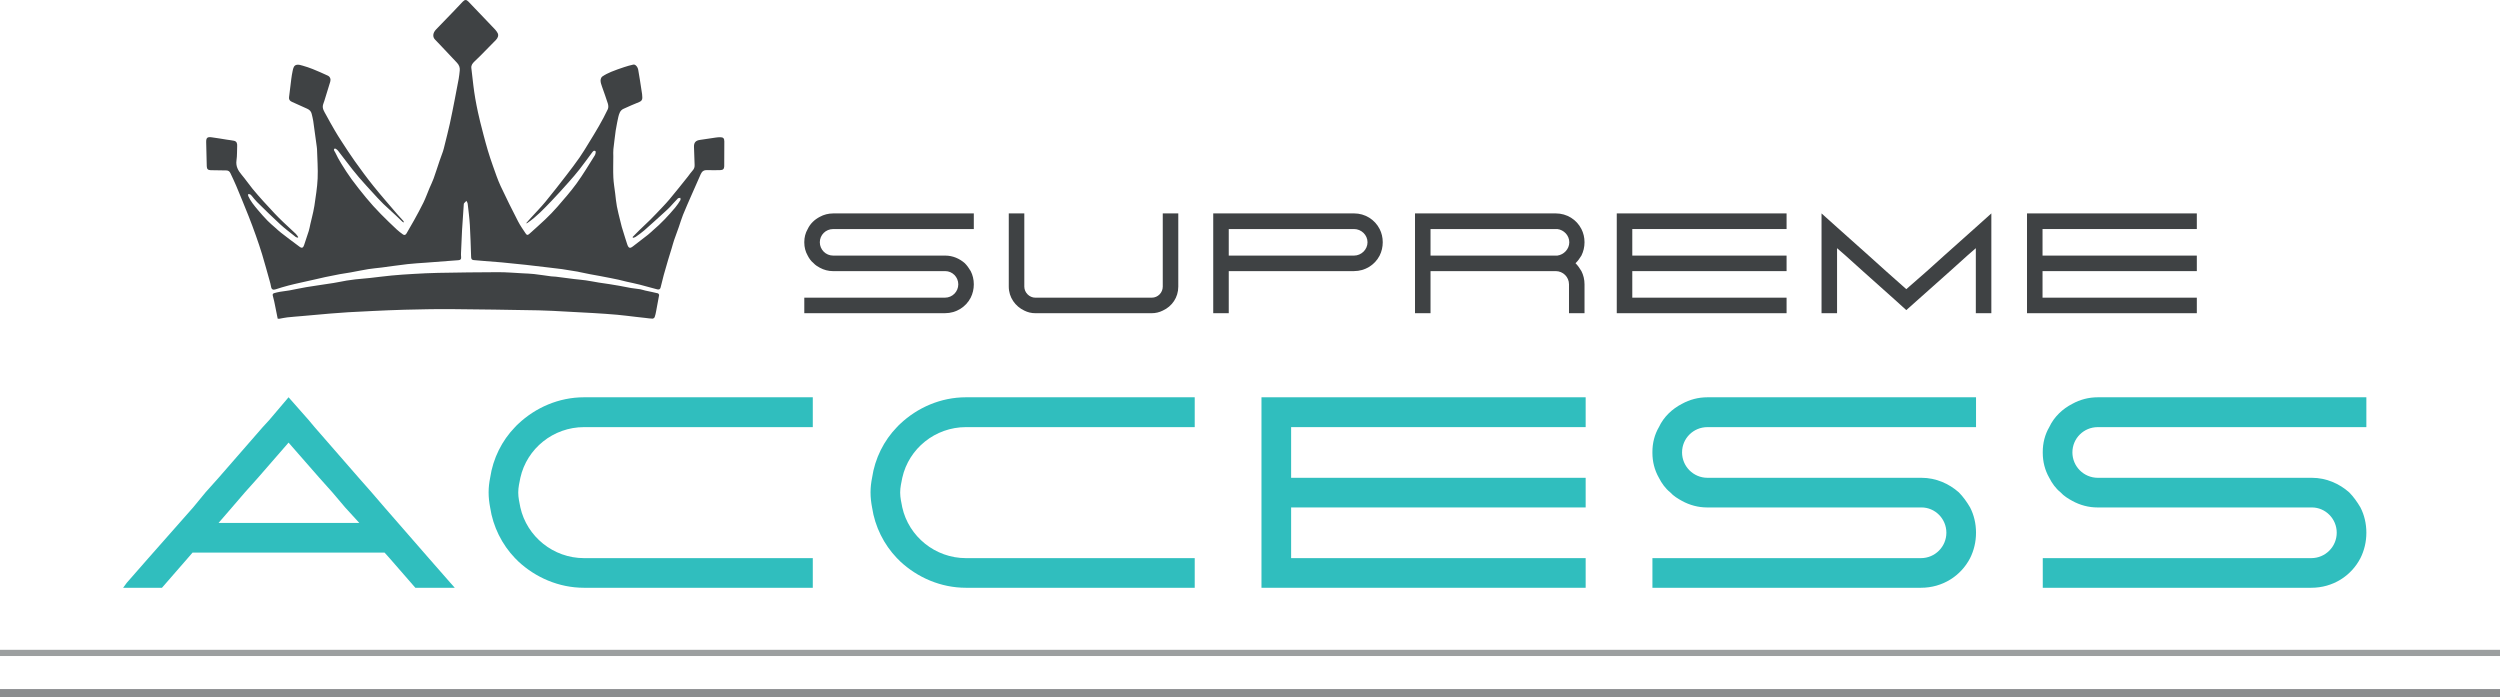<?xml version="1.0" encoding="UTF-8"?>
<svg id="Layer_2" data-name="Layer 2" xmlns="http://www.w3.org/2000/svg" viewBox="0 0 1924.45 536.8">
  <defs>
    <style>
      .cls-1 {
        fill: #8b8d8f;
      }

      .cls-2 {
        fill: #3f4244;
      }

      .cls-3 {
        fill: #30bebe;
      }

      .cls-4 {
        fill: #9c9fa0;
      }
    </style>
  </defs>
  <g id="Layer_1-2" data-name="Layer 1">
    <g>
      <path class="cls-2" d="M631.08,186.49c0,5.63,4.55,10.26,10.26,10.26h86.3c5.86,0,11.11,2.39,15.04,5.86,1.7,1.7,3.24,3.85,4.55,6.09,1.54,3.01,2.39,6.48,2.39,10.18s-.85,7.17-2.39,10.26c-3.71,7.17-11.11,11.95-19.82,11.95h-108.28v-11.95h108.28c5.71,0,10.26-4.63,10.26-10.26s-4.55-10.18-10.03-10.18h-86.53c-3.47,0-6.94-.93-10.03-2.62-1.7-.93-3.47-2.01-4.78-3.47-1.93-1.54-3.47-3.7-4.55-5.86-1.78-3.08-2.62-6.55-2.62-10.02v-.46c0-3.47,.85-6.94,2.62-9.95,1.93-4.16,5.4-7.4,9.33-9.41,3.08-1.7,6.55-2.62,10.26-2.62h108.28v12.03h-108.28c-5.71,0-10.26,4.55-10.26,10.18"/>
      <path class="cls-2" d="M907.02,220.66c0,8.25-4.78,15.19-11.95,18.43-2.62,1.31-5.48,2.01-8.48,2.01h-89.62c-3.09,0-5.86-.7-8.48-2.01-6.94-3.24-11.96-10.18-11.96-18.43v-56.38h11.96v56.38c0,4.55,3.93,8.49,8.48,8.49h89.62c4.78,0,8.48-3.93,8.48-8.49v-56.38h11.95v56.38Z"/>
      <path class="cls-2" d="M945.87,229.14v11.95h-11.95v-76.82h108.36c8.64,0,16.04,4.78,19.74,12.03,1.54,3.01,2.39,6.48,2.39,10.18s-.85,7.17-2.39,10.26c-3.7,7.17-11.11,11.95-19.74,11.95h-96.41v20.44Zm106.82-42.65c0-5.63-4.78-10.18-10.41-10.18h-96.41v20.44h96.41c5.63,0,10.41-4.63,10.41-10.26"/>
      <path class="cls-2" d="M1101.19,208.7v32.39h-11.95v-76.82h108.28c8.72,0,16.12,4.78,19.82,12.03,1.54,3.01,2.39,6.48,2.39,10.18s-.85,7.17-2.39,10.26c-1.31,2.16-2.85,4.32-4.55,5.86,1.7,1.7,3.24,3.86,4.55,6.09,1.54,3.01,2.39,6.48,2.39,10.18v22.21h-11.95v-22.21c0-5.63-4.55-10.18-10.26-10.18h-96.33Zm0-11.95h97.64c5.02-.69,9.18-5.01,9.18-10.26s-4.16-9.56-9.18-10.18h-97.64v20.44Z"/>
      <polygon class="cls-2" points="1244.55 241.1 1244.55 229.14 1244.55 196.75 1244.55 164.28 1256.5 164.28 1375.27 164.28 1375.27 176.31 1256.5 176.31 1256.5 196.75 1375.27 196.75 1375.27 208.7 1256.5 208.7 1256.5 229.14 1375.27 229.14 1375.27 241.1 1256.5 241.1 1244.55 241.1"/>
      <polygon class="cls-2" points="1520.95 191.04 1514.4 196.75 1501.13 208.7 1476.53 230.61 1467.43 238.71 1458.48 230.61 1433.95 208.7 1420.69 196.75 1414.13 191.04 1414.13 196.75 1414.13 208.7 1414.13 241.1 1402.18 241.1 1402.18 196.75 1402.18 180.4 1402.18 164.28 1414.13 175 1438.5 196.75 1451.77 208.7 1467.43 222.59 1483.31 208.7 1496.58 196.75 1520.95 175 1532.9 164.28 1532.9 180.4 1532.9 196.75 1532.9 241.1 1520.95 241.1 1520.95 208.7 1520.95 196.75 1520.95 191.04"/>
      <polygon class="cls-2" points="1560.35 241.1 1560.35 229.14 1560.35 196.75 1560.35 164.28 1572.3 164.28 1691.07 164.28 1691.07 176.31 1572.3 176.31 1572.3 196.75 1691.07 196.75 1691.07 208.7 1572.3 208.7 1572.3 229.14 1691.07 229.14 1691.07 241.1 1572.3 241.1 1560.35 241.1"/>
      <rect class="cls-4" y="500.21" width="1924.45" height="4.78"/>
      <path class="cls-2" d="M405.13,171.68c.09,.09,.18,.19,.28,.28,.24-.15,.49-.29,.73-.45,6.9-4.7,12.56-10.77,18.3-16.73,4.62-4.79,9.04-9.77,13.47-14.74,2.81-3.15,5.57-6.34,8.17-9.66,3.23-4.12,6.27-8.38,9.4-12.57,.74-.99,1.56-2.39,2.92-1.44,.4,.28,.04,2.3-.51,3.18-4.58,7.28-9,14.7-14.04,21.66-4.53,6.25-9.69,12.06-14.74,17.92-2.98,3.45-6.2,6.71-9.49,9.87-3.91,3.75-8.03,7.29-12.03,10.93-1.31,1.2-2.01,1.23-2.97-.23-1.99-3.03-4.13-5.99-5.78-9.2-4.63-9.02-9.2-18.08-13.47-27.27-2.32-4.99-4.04-10.27-5.91-15.46-1.42-3.95-2.72-7.94-3.94-11.96-1.2-3.96-2.24-7.96-3.31-11.95-.89-3.32-1.73-6.65-2.56-9.99-.61-2.48-1.21-4.96-1.73-7.45-.74-3.53-1.47-7.08-2.08-10.64-.57-3.27-1.02-6.56-1.44-9.85-.58-4.53-1.09-9.07-1.58-13.6-.23-2.11,.96-3.6,2.37-4.96,1.49-1.43,3-2.83,4.45-4.3,4.05-4.09,8.05-8.22,12.1-12.3,1.63-1.65,2.22-3.67,1.32-5.32-.51-.93-1.12-1.84-1.85-2.62-2.71-2.91-5.48-5.76-8.23-8.64-4.15-4.35-8.27-8.74-12.48-13.03-1.55-1.58-2.69-1.51-4.27,.11-2.71,2.77-5.32,5.63-8,8.42-4.17,4.34-8.38,8.66-12.56,12.99-2.52,2.62-2.83,5.69-.79,7.79,1.24,1.28,2.48,2.56,3.71,3.86,4.38,4.64,8.74,9.31,13.14,13.93,1.61,1.7,2.43,3.64,2.18,5.97-.23,2.13-.43,4.27-.81,6.37-.95,5.25-1.96,10.49-3,15.73-1.25,6.33-2.46,12.68-3.85,18.98-1.24,5.62-2.7,11.18-4.07,16.77-.37,1.49-.71,3-1.2,4.46-.81,2.41-1.76,4.78-2.58,7.19-1.55,4.54-2.97,9.12-4.59,13.63-.92,2.56-2.17,5-3.23,7.52-1.56,3.7-2.9,7.5-4.65,11.1-2.24,4.63-4.76,9.13-7.23,13.64-1.86,3.38-3.8,6.71-5.76,10.04-.59,1.01-1.54,1.68-2.68,.86-1.69-1.22-3.38-2.47-4.89-3.89-8.3-7.8-16.47-15.74-23.69-24.58-3.76-4.61-7.49-9.24-11-14.03-2.84-3.87-5.42-7.94-7.95-12.02-1.75-2.82-3.33-5.75-4.74-8.75-.38-.82-1.72-2.07-.31-2.91,.39-.23,1.9,.88,2.52,1.67,3.75,4.76,7.31,9.69,11.1,14.42,3.34,4.17,6.78,8.28,10.41,12.19,5.93,6.4,11.57,13.09,18.21,18.82,3.4,2.94,6.55,6.17,9.84,9.25,.29,.27,.72,.39,1.08,.58,.03-.64-.15-.99-.41-1.27-1.51-1.68-3.08-3.29-4.54-5-6.19-7.25-12.49-14.41-18.46-21.83-4.99-6.2-9.7-12.63-14.33-19.11-3.59-5.02-6.91-10.24-10.29-15.41-1.76-2.68-3.46-5.4-5.07-8.17-2.36-4.05-4.66-8.13-6.88-12.26-1.25-2.33-2.94-4.59-2.23-7.5,.24-.97,.67-1.9,.97-2.86,1.54-4.98,3.05-9.97,4.6-14.95,.58-1.88-.04-3.84-1.86-4.68-3.85-1.8-7.75-3.5-11.69-5.1-2.45-1-4.99-1.8-7.54-2.55-1.44-.43-3.02-.92-4.46-.74-2.52,.32-2.93,2.65-3.37,4.66-.46,2.07-.78,4.18-1.06,6.29-.61,4.7-1.16,9.4-1.73,14.11-.21,1.73,.62,2.79,2.18,3.48,3.96,1.75,7.9,3.55,11.84,5.34,1.71,.78,2.97,1.97,3.4,3.88,.41,1.85,.95,3.68,1.21,5.56,.96,6.63,1.83,13.27,2.73,19.91,.07,.53,.15,1.07,.17,1.6,.21,7.57,.82,15.16,.49,22.71-.3,7.04-1.52,14.05-2.5,21.04-.42,3.04-1.24,6.02-1.9,9.02-.37,1.67-.81,3.33-1.2,5-.41,1.78-.68,3.61-1.23,5.35-1.14,3.64-2.45,7.23-3.6,10.87-.65,2.05-1.64,2.63-3.38,1.36-4.85-3.54-9.62-7.19-14.37-10.86-1.59-1.23-3.05-2.62-4.56-3.96-1.95-1.74-4-3.4-5.81-5.28-2.6-2.69-5.11-5.49-7.51-8.36-2.79-3.33-5.59-6.67-7.38-10.68-.19-.42-.05-.98-.07-1.47,.5,.05,1.05-.02,1.47,.18,.46,.22,.85,.65,1.2,1.05,1.4,1.62,2.67,3.38,4.19,4.87,5.91,5.8,11.8,11.64,17.9,17.23,3.76,3.45,7.89,6.5,11.89,9.69,.4,.32,1.04,.35,1.57,.52,.12-.14,.24-.28,.36-.42-.6-.83-1.1-1.76-1.82-2.46-3.23-3.08-6.55-6.07-9.78-9.15-2.2-2.09-4.35-4.24-6.44-6.44-2.95-3.11-5.86-6.25-8.73-9.44-2.85-3.18-5.71-6.37-8.41-9.69-2.89-3.54-5.46-7.35-8.41-10.83-2.76-3.27-4.62-6.57-3.95-11.13,.54-3.64,.33-7.38,.52-11.08,.1-1.93-.37-3.5-2.47-3.95-1.73-.37-3.5-.54-5.24-.81-4.04-.63-8.07-1.37-12.12-1.88-3.2-.4-4.08,.47-4.03,3.76,.11,6.19,.29,12.38,.45,18.57,.05,2.13,.95,2.98,3.02,3.01,4,.06,8,.19,12,.19,1.63,0,2.58,.81,3.2,2.14,1.5,3.2,3.05,6.39,4.42,9.65,3.24,7.75,6.44,15.52,9.54,23.32,1.99,4.98,3.84,10.01,5.63,15.06,1.7,4.8,3.35,9.62,4.82,14.49,2.03,6.75,3.87,13.55,5.78,20.33,.41,1.46,.83,2.94,1.07,4.44,.35,2.19,1.5,2.78,3.63,2.06,3.18-1.07,6.42-2,9.66-2.87,3.03-.81,6.1-1.48,9.16-2.18,3.87-.88,7.75-1.73,11.63-2.6,2.54-.57,5.07-1.21,7.62-1.74,3.71-.78,7.43-1.54,11.16-2.23,2.79-.52,5.61-.86,8.41-1.37,4.55-.82,9.07-1.79,13.63-2.53,3.39-.55,6.83-.79,10.24-1.23,6.66-.86,13.3-1.86,19.97-2.62,4.61-.53,9.26-.75,13.89-1.1,5.94-.46,11.88-.91,17.83-1.36,2.49-.19,4.98-.36,7.47-.56,1.4-.11,2.2-.73,2.02-2.31-.12-1.12-.11-2.27-.07-3.4,.24-5.77,.45-11.55,.78-17.32,.38-6.61,.88-13.21,1.33-19.81,.02-.35,.05-.78,.26-1.02,.54-.65,1.17-1.23,1.77-1.83,.34,.72,.89,1.42,.98,2.17,.63,5.49,1.35,10.97,1.68,16.48,.48,7.97,.65,15.96,.95,23.95,.01,.36,.02,.72,.06,1.07,.1,1.17,.66,1.84,1.92,1.93,2.43,.17,4.86,.43,7.29,.63,4.68,.38,9.38,.68,14.06,1.12,6.28,.58,12.55,1.23,18.81,1.91,5.91,.64,11.82,1.37,17.73,2.07,3.36,.4,6.72,.74,10.07,1.22,4.05,.59,8.07,1.29,12.11,1.95,.4,.07,.8,.2,1.21,.28,2.79,.58,5.57,1.17,8.37,1.71,2.56,.5,5.14,.92,7.7,1.4,2.74,.52,5.49,1.05,8.22,1.59,1.95,.39,3.91,.76,5.85,1.2,2.08,.47,4.14,1.04,6.22,1.52,3.4,.78,6.82,1.45,10.2,2.31,4.49,1.13,8.95,2.4,13.42,3.61,1.28,.34,2.26,.05,2.62-1.36,.82-3.21,1.56-6.44,2.43-9.63,1.09-3.99,2.26-7.95,3.43-11.91,.83-2.82,1.74-5.62,2.6-8.43,.67-2.21,1.24-4.46,1.98-6.64,1.16-3.41,2.46-6.78,3.66-10.18,1.08-3.06,1.95-6.19,3.17-9.19,2.13-5.25,4.44-10.42,6.71-15.61,2.3-5.26,4.65-10.49,6.95-15.75,1.01-2.3,2.62-3.26,5.21-3.09,3.27,.21,6.57,.03,9.85,0,2.04-.02,2.95-.88,3.01-2.93,.06-2.27,0-4.54,.02-6.81,.02-4.12,.08-8.24,.05-12.36-.02-2.42-.87-3.22-3.27-3.21-1.13,0-2.26,.11-3.38,.27-4,.58-7.99,1.24-11.99,1.78-3.36,.45-4.81,1.97-4.72,5.36,.13,4.66,.32,9.31,.49,13.96,.06,1.62-.34,2.98-1.51,4.23-1.34,1.42-2.4,3.1-3.62,4.63-4.77,5.93-9.45,11.93-14.36,17.74-3.15,3.73-6.61,7.18-9.95,10.74-1.51,1.6-3.03,3.2-4.61,4.73-2.97,2.89-6.01,5.73-8.99,8.62-1.62,1.57-3.17,3.2-4.75,4.8,.15,.2,.3,.4,.46,.59,.64-.23,1.36-.33,1.89-.71,2.26-1.61,4.58-3.17,6.65-5,5.45-4.78,10.8-9.69,16.17-14.56,1.25-1.14,2.51-2.3,3.67-3.53,2.04-2.16,3.97-4.43,6.06-6.55,.39-.4,1.27-.31,1.92-.45,.01,.61,.26,1.36,0,1.8-1.19,1.9-2.4,3.83-3.85,5.54-5.33,6.35-10.98,12.39-17.32,17.76-1.27,1.08-2.44,2.29-3.75,3.31-3.79,2.98-7.66,5.86-11.45,8.84-2.37,1.86-3.46,1.8-4.61-1.65-.54-1.62-1.06-3.25-1.56-4.89-.86-2.76-1.75-5.51-2.56-8.29-.5-1.71-.89-3.45-1.3-5.18-.85-3.57-1.82-7.11-2.48-10.71-.61-3.26-.9-6.59-1.3-9.89-.51-4.13-1.24-8.24-1.42-12.39-.24-5.36-.04-10.75-.03-16.12,0-1.85-.14-3.72,.06-5.55,.51-4.78,1.17-9.55,1.77-14.32,.09-.7,.24-1.4,.38-2.1,.53-2.79,.96-5.6,1.64-8.35,.61-2.48,1.32-5.09,3.92-6.29,4.02-1.86,8.1-3.61,12.21-5.28,1.69-.69,2.47-1.76,2.35-3.54-.05-.83-.05-1.68-.17-2.5-.55-3.69-1.11-7.38-1.7-11.07-.41-2.57-.83-5.14-1.29-7.7-.41-2.31-2.22-4.33-3.77-4-2.37,.51-4.72,1.18-7.03,1.95-3.36,1.12-6.73,2.27-10,3.63-2.39,.99-4.74,2.17-6.87,3.62-.82,.56-1.34,2.14-1.31,3.23,.05,1.56,.64,3.14,1.16,4.66,1.46,4.31,3.12,8.56,4.45,12.91,.42,1.34,.54,3.15-.03,4.36-2.07,4.4-4.4,8.69-6.81,12.92-2.52,4.43-5.21,8.77-7.88,13.12-2.3,3.74-4.54,7.53-7.06,11.13-3.27,4.68-6.72,9.25-10.22,13.77-5.27,6.82-10.55,13.64-16.03,20.29-3.48,4.22-7.34,8.13-11.02,12.19-1.26,1.39-2.49,2.8-3.73,4.2m-191.35,73.61c.47,.03,.89,.12,1.28,.06,2.05-.34,4.08-.84,6.13-1.06,3.91-.43,7.82-.7,11.74-1.05,7.12-.63,14.23-1.29,21.35-1.89,4.63-.39,9.26-.73,13.89-1.01,6.19-.37,12.38-.68,18.58-.95,8.16-.36,16.32-.78,24.49-.97,11.82-.27,23.64-.57,35.46-.48,22.61,.16,45.23,.54,67.85,.94,7.27,.13,14.53,.62,21.79,.99,6.91,.35,13.81,.7,20.72,1.12,6,.37,12.01,.76,18,1.29,4.73,.42,9.43,1.06,14.15,1.6,2.54,.29,5.08,.57,7.62,.85,1.84,.21,3.67,.52,5.51,.55,.55,0,1.42-.65,1.62-1.2,.53-1.43,.82-2.96,1.11-4.47,.81-4.13,1.61-8.26,2.3-12.41,.07-.43-.52-1.31-.94-1.41-3.22-.79-6.47-1.41-9.71-2.13-1.31-.29-2.58-.79-3.89-1.01-2.35-.39-4.73-.56-7.07-.95-3.04-.51-6.06-1.18-9.09-1.73-2.56-.46-5.13-.88-7.7-1.28-2.65-.41-5.3-.74-7.94-1.17-3.34-.54-6.65-1.23-10-1.71-2.99-.43-6-.64-9-1.01-4.72-.58-9.42-1.24-14.13-1.82-1.18-.15-2.39-.09-3.57-.25-4.41-.58-8.81-1.29-13.23-1.79-2.84-.32-5.7-.4-8.55-.55-6.31-.32-12.61-.89-18.92-.88-15.45,.02-30.89,.26-46.34,.53-6.44,.11-12.87,.47-19.3,.83-5.52,.31-11.04,.69-16.55,1.21-5.56,.52-11.09,1.29-16.65,1.89-3.73,.4-7.47,.67-11.2,1.07-2.24,.24-4.48,.54-6.7,.92-3.38,.58-6.74,1.33-10.13,1.87-6.92,1.1-13.87,2.03-20.78,3.17-4.42,.73-8.79,1.75-13.21,2.55-3.2,.58-6.47,.78-9.62,1.55-3.49,.85-3.71,.79-2.73,4.2,.49,1.7,.82,3.46,1.18,5.2,.73,3.58,1.44,7.15,2.17,10.81"/>
      <path class="cls-3" d="M449.59,305.82h176.08v22.97h-176.08c-23.7,0-44.02,16.49-49.03,39.01-.74,3.68-1.62,7.36-1.62,11.19v.3c0,3.83,.88,7.51,1.62,11.33,5.01,22.38,25.32,39.02,49.03,39.02h176.08v22.82h-176.08c-19.43,0-37.4-7.95-50.65-20.32-.88-.88-1.62-1.77-2.5-2.5-10.01-10.45-16.93-24.15-19.14-39.02-.73-3.83-1.18-7.51-1.18-11.63,0-3.83,.44-7.51,1.18-11.19,2.21-15.02,9.13-28.71,19.14-39.01,.88-.88,1.62-1.77,2.5-2.5,13.25-12.51,31.21-20.47,50.65-20.47"/>
      <path class="cls-3" d="M743.59,305.82h176.08v22.97h-176.08c-23.7,0-44.02,16.49-49.03,39.01-.73,3.68-1.62,7.36-1.62,11.19v.3c0,3.83,.89,7.51,1.62,11.33,5.01,22.38,25.32,39.02,49.03,39.02h176.08v22.82h-176.08c-19.43,0-37.39-7.95-50.65-20.32-.88-.88-1.62-1.77-2.5-2.5-10.01-10.45-16.93-24.15-19.14-39.02-.73-3.83-1.18-7.51-1.18-11.63,0-3.83,.44-7.51,1.18-11.19,2.21-15.02,9.13-28.71,19.14-39.01,.88-.88,1.62-1.77,2.5-2.5,13.25-12.51,31.21-20.47,50.65-20.47"/>
      <polygon class="cls-3" points="971.06 452.46 971.06 429.64 971.06 367.8 971.06 305.82 993.88 305.82 1220.61 305.82 1220.61 328.79 993.88 328.79 993.88 367.8 1220.61 367.8 1220.61 390.62 993.88 390.62 993.88 429.64 1220.61 429.64 1220.61 452.46 993.88 452.46 971.06 452.46"/>
      <path class="cls-3" d="M1294.81,348.22c0,10.75,8.68,19.58,19.58,19.58h164.75c11.19,0,21.2,4.56,28.71,11.19,3.24,3.24,6.18,7.36,8.69,11.63,2.94,5.74,4.56,12.37,4.56,19.43s-1.62,13.69-4.56,19.58c-7.07,13.69-21.2,22.82-37.84,22.82h-206.7v-22.82h206.7c10.89,0,19.58-8.84,19.58-19.58s-8.69-19.43-19.14-19.43h-165.19c-6.62,0-13.25-1.77-19.14-5-3.24-1.77-6.62-3.83-9.13-6.63-3.68-2.94-6.62-7.07-8.69-11.19-3.38-5.89-5-12.52-5-19.14v-.88c0-6.62,1.62-13.25,5-18.99,3.68-7.95,10.31-14.13,17.82-17.96,5.89-3.24,12.51-5.01,19.58-5.01h206.71v22.97h-206.71c-10.9,0-19.58,8.69-19.58,19.43"/>
      <path class="cls-3" d="M1595.29,348.22c0,10.75,8.68,19.58,19.58,19.58h164.75c11.19,0,21.2,4.56,28.71,11.19,3.24,3.24,6.18,7.36,8.69,11.63,2.95,5.74,4.56,12.37,4.56,19.43s-1.62,13.69-4.56,19.58c-7.07,13.69-21.2,22.82-37.84,22.82h-206.7v-22.82h206.7c10.9,0,19.58-8.84,19.58-19.58s-8.68-19.43-19.14-19.43h-165.19c-6.62,0-13.25-1.77-19.14-5-3.24-1.77-6.63-3.83-9.13-6.63-3.68-2.94-6.63-7.07-8.69-11.19-3.38-5.89-5-12.52-5-19.14v-.88c0-6.62,1.62-13.25,5-18.99,3.68-7.95,10.31-14.13,17.82-17.96,5.89-3.24,12.51-5.01,19.58-5.01h206.7v22.97h-206.7c-10.9,0-19.58,8.69-19.58,19.43"/>
      <path class="cls-3" d="M296.03,425.37H148.22l-3.68,4.27-19.87,22.82h-29.89l2.8-3.83,16.64-18.99,34.45-39.02,9.57-11.63,10.01-11.19,34.01-39.02,5-5.45,14.87-17.52,15.46,17.52,4.56,5.45,34.01,39.02,9.86,11.19,10.01,11.63,34.01,39.02,16.64,18.99,3.39,3.83h-30.33l-19.88-22.82-3.83-4.27Zm-19.43-22.82l-10.9-11.93-9.86-11.63-10.01-11.19-23.7-27.09-23.56,27.09-10.01,11.19-10.01,11.63-10.31,11.93h108.36Z"/>
      <rect class="cls-1" y="530.43" width="1924.45" height="6.37"/>
    </g>
  </g>
</svg>